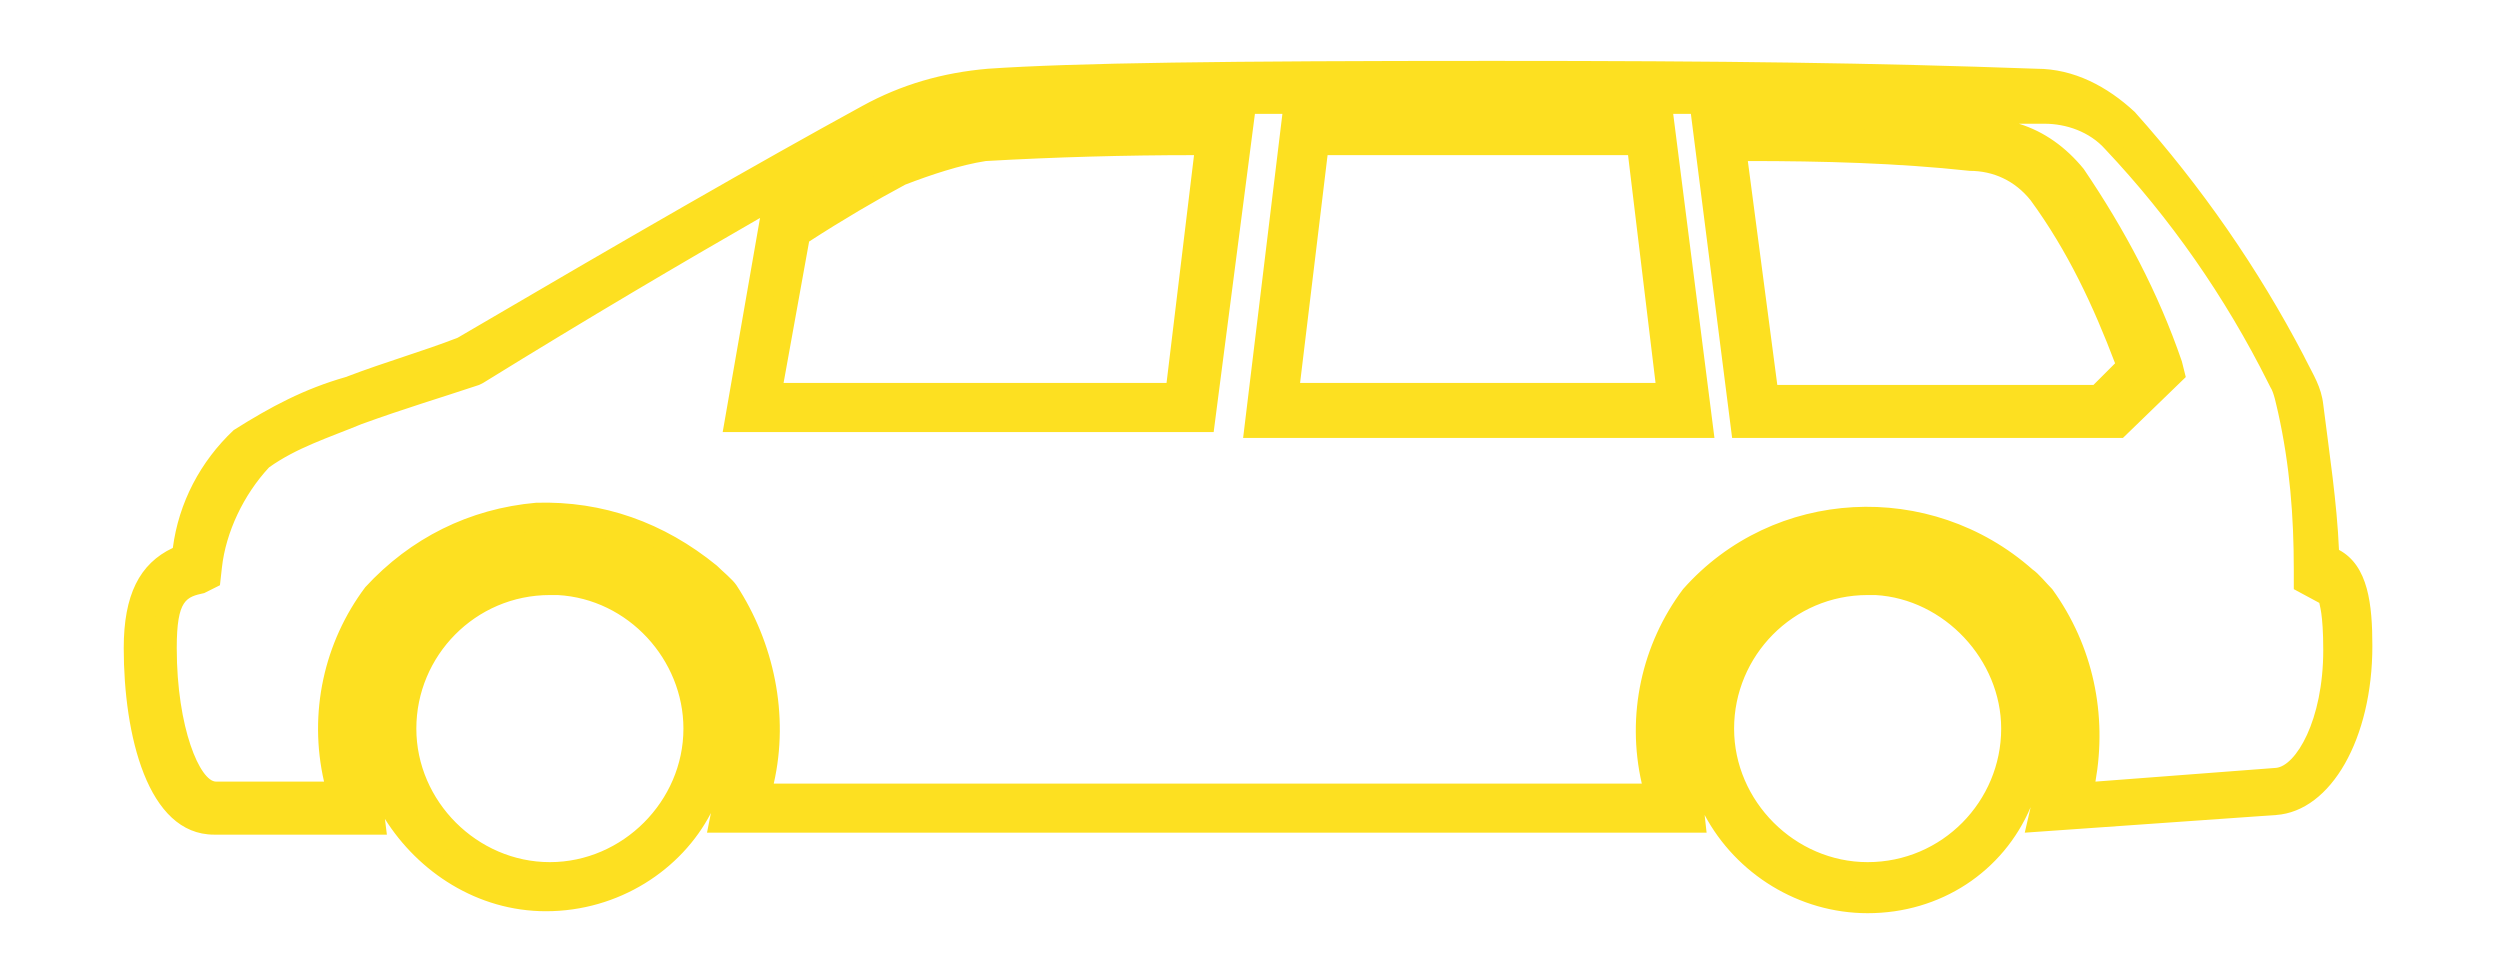 <svg enable-background="new 0 0 127.3 49.2" viewBox="0 0 127.3 49.2" xmlns="http://www.w3.org/2000/svg"><g fill="#fde021"><path d="m95.1 46c-4.9 0-8.8-4-8.8-8.8s4-8.8 8.8-8.8c4.9 0 8.8 4 8.8 8.8-.1 4.9-4 8.8-8.8 8.8zm0-16.4c-4.1 0-7.4 3.3-7.4 7.4s3.3 7.4 7.4 7.4 7.4-3.3 7.4-7.4c0-3.9-3.3-7.4-7.4-7.4zm-67.1 16.4c-4.9 0-8.8-4-8.8-8.8s4-8.8 8.8-8.8 8.8 4 8.8 8.8c0 4.9-3.9 8.8-8.8 8.8zm0-16.4c-4.1 0-7.4 3.3-7.4 7.4s3.3 7.4 7.4 7.4 7.4-3.3 7.4-7.4c0-3.9-3.3-7.4-7.4-7.4zm58.2 12.4h-49.3l.2-.9c1.1-3.9.7-7.4-1.3-9.9-4-4.4-10.7-4.6-14.9-.7-.2.2-.4.3-.7.7-2 2.4-2.4 6-1.3 9.9l.2.9h-8.1c-2.8 0-4-4.5-4-8.8 0-2.5.7-3.9 2.4-4.6.3-2.3 1.3-4.4 3.1-6 1.7-1.1 3.5-2 5.3-2.5 2.2-.9 4-1.4 5.9-2 8.5-5.2 14.9-8.9 20.5-11.9 2-1 4-1.5 6.2-1.7 4.5-.4 12.2-.5 25.8-.5 12.1 0 19.3.1 27.7.4 1.7-.1 3.3.7 4.5 2 3.4 3.6 6.3 7.7 8.6 12.3l.1.2c.3.7.8 1.3.9 2.1.3 2.5.7 5.1.8 7.7l.2.1c1.3.7 1.4 2.4 1.4 4.3 0 4.4-2 7.7-4.4 8.1l-11.9.9.2-1c1-3.9.4-7.4-1.3-9.8-4-4.3-10.6-4.5-14.9-.7-.2.2-.3.3-.7.7-2 2.4-2.4 6-1.3 9.9zm-47.6-1.5h45.7c-1-3.5-.2-7.3 1.9-10.2 4.4-4.9 11.9-5.3 16.9-.9.3.2.7.7.9.9 2.1 2.9 2.8 6.7 1.9 10.1l9.9-.8c1.4-.1 3.1-2.8 3.1-6.5 0-2.3-.3-2.9-.7-3.1l-1.1-.4v-.6c-.1-2.7-.3-5.3-.8-8.1-.1-.7-.3-1.1-.7-1.5l-.1-.1c-2.2-4.4-5-8.4-8.4-12-.9-1-2.2-1.5-3.5-1.4-8.3-.3-15.6-.4-27.6-.4-13.6 0-21.4 0-25.6.4-2 .1-3.9.8-5.6 1.5-5.6 2.8-12 6.5-20.5 11.9l-.1.1c-1.9.7-3.6 1.2-5.9 2-1.7.7-3.4 1.3-4.9 2.3-1.4 1.5-2.4 3.5-2.5 5.6l-.1.4h-.4c-1.3.3-1.9 1-1.9 3.4 0 4.1 1.2 7.4 2.5 7.4h6.3c-1-3.5-.2-7.3 1.9-10.2 4.4-4.9 11.9-5.3 16.9-1 .3.2.7.7 1 1 1.9 2.8 2.5 6.5 1.5 10.2zm68.8-18.9h-18.6l-2-15.6h.9c4.4 0 8.7.1 13.1.7 1.7.2 3.3 1.1 4.4 2.4 2.1 2.9 3.6 6.2 4.9 9.6l.1.4zm-17.4-1.4h16.9l1.5-1.5c-1.1-3.2-2.5-6.1-4.5-8.7-.9-1.1-2.1-1.9-3.5-2-4-.3-8.1-.7-12.1-.4zm-3.2 1.4h-22.9l2-15.7h10.1 8.2.7zm-21.2-1.6h19.5l-1.6-12.7h-7.5-8.8zm-4.3 1.6h-23.7l1.7-10.6.2-.1c2.1-1.2 4-2.3 5.7-3.2 1.5-.8 3.2-1.1 4.9-1.3 4.1-.3 8.3-.4 12.3-.4h1zm-22-1.6h20.8l1.5-12.8c-3.8 0-7.5.1-11.3.3-1.4.1-3.1.7-4.4 1.2-1.5.9-3.4 1.9-5.3 2.9z"/><path d="m95.1 46.5c-3.5 0-6.7-2-8.3-5l.1.9h-50.9l.2-1c-1.5 2.9-4.7 5-8.4 5-3.5 0-6.5-2-8.2-4.7l.1.8h-8.8c-3.4 0-4.6-5.1-4.6-9.5 0-2.7.8-4.3 2.5-5.1.3-2.3 1.4-4.4 3.1-6 1.9-1.2 3.6-2.1 5.7-2.7 2.1-.8 3.9-1.3 5.7-2 8.7-5.1 15.3-8.9 20.6-11.8 2-1.1 4.1-1.7 6.4-1.9 4.4-.3 12.1-.4 25.7-.4 12 0 19.3.1 27.7.4 1.9 0 3.6.9 5 2.2 3.4 3.8 6.3 8 8.6 12.4l.1.2c.4.8.8 1.4.9 2.3.3 2.4.7 5 .8 7.4 1.5.8 1.7 2.8 1.7 4.9 0 4.7-2.1 8.4-4.9 8.6l-12.8.9.3-1.3c-1.4 3.3-4.6 5.4-8.3 5.4zm0-17.5c-4.5 0-8.3 3.6-8.3 8.3 0 4.5 3.6 8.3 8.3 8.3 4.5 0 8.3-3.6 8.3-8.3-.2-4.7-3.8-8.3-8.3-8.3zm-67.1 0c-4.5 0-8.3 3.6-8.3 8.3 0 4.5 3.6 8.3 8.3 8.3 4.5 0 8.3-3.6 8.3-8.3-.2-4.7-3.8-8.3-8.3-8.3zm9.6 12.3h47.8v-.2c-1.1-4-.7-7.6 1.4-10.4.2-.2.4-.4.8-.8 4.5-4.1 11.6-3.9 15.8.7 2.1 2.7 2.5 6.3 1.5 10.5v.1l11-.8c2.1-.1 3.8-3.4 3.8-7.4 0-2.1-.1-3.4-1.1-3.8l-.7-.2v-.3c-.1-2.5-.3-5.1-.8-7.6-.1-.7-.3-1.3-.8-1.9l-.1-.2c-2.3-4.5-5.1-8.5-8.5-12.1-1.1-1.1-2.5-1.9-4-1.7-8.6-.6-15.8-.7-27.8-.7-13.5.1-21.1.2-25.6.5-2.1.1-4.1.8-6 1.7-5.3 2.8-11.8 6.5-20.4 11.8l-.1.1c-1.9.7-3.6 1.2-5.9 2-2 .7-3.6 1.3-5.2 2.4-1.4 1.4-2.4 3.4-2.7 5.6v.4h-.3c-1.3.4-2.1 1.3-2.1 4.1 0 4 1.1 8.3 3.4 8.3h7.3v-.1c-1.1-4.1-.7-7.7 1.4-10.5.2-.2.4-.4.8-.8 2.2-2.1 5-3.1 8.1-2.9s5.7 1.4 7.7 3.6c2.1 2.7 2.5 6.4 1.4 10.5zm57.5 3.9c-4.4 0-8.1-3.6-8.1-8.1 0-4.3 3.3-7.6 7.4-8.1h.7c4.5 0 8.1 3.6 8.1 8.2-.1 4.4-3.7 8-8.1 8zm.4-14.9h-.4c-3.8 0-6.8 3.1-6.8 6.8s3.1 6.8 6.8 6.8c3.8 0 6.8-3.1 6.8-6.8 0-3.5-2.9-6.6-6.4-6.8zm-67.5 14.9c-4.4 0-8.1-3.6-8.1-8.1 0-4.3 3.3-7.6 7.4-8.1h.7c4.5 0 8.1 3.6 8.1 8.2-.1 4.4-3.8 8-8.1 8zm.4-14.9h-.4c-3.8 0-6.8 3.1-6.8 6.8s3.1 6.8 6.8 6.8 6.8-3.1 6.8-6.8c0-3.5-2.8-6.6-6.4-6.8zm56.7 10.8h-47v-.9c1-3.4.2-7-1.7-9.8-.2-.2-.4-.7-.9-.9-2.3-2.1-5.1-3.1-8.2-2.9s-5.9 1.4-7.7 3.8c-2 2.8-2.5 6.3-1.7 9.7l.2.8h-7.1c-2.1 0-3.2-4-3.2-8.1 0-2.5.7-3.5 2.3-4l.1-.1c.2-2.2 1.2-4.3 2.8-6l.1-.1c1.5-1 3.3-1.7 5-2.3 2.1-.8 3.9-1.3 5.9-2h.1c8.6-5.2 15.1-8.9 20.4-11.8 1.9-1 3.8-1.5 5.9-1.7 4.3-.1 11.9-.1 25.6-.1 12 0 19.2.1 27.6.4 1.4-.1 3 .6 4 1.8 3.3 3.6 6.2 7.7 8.4 12.1l.1.2c.3.4.7 1.1.8 1.9.4 2.7.8 5.3.8 8.2v.2l.8.2c.4.2 1 .9 1 3.5 0 3.9-1.5 7.1-3.5 7.2l-10.9.7.2-.9c.9-3.3.2-6.8-1.9-9.6-.2-.2-.4-.4-.9-.9-4.6-4.1-11.8-3.8-16 .9-2 2.8-2.5 6.3-1.7 9.7zm-45.7-1.2h44.2c-.8-3.5 0-7.1 2.1-9.9 4.6-5.2 12.6-5.6 17.8-1 .3.2.7.7 1 1 2.1 2.9 2.8 6.4 2.2 9.8l9.2-.7c1-.1 2.4-2.4 2.4-6 0-1.9-.2-2.3-.2-2.4l-1.3-.7v-1c0-2.7-.2-5.3-.8-8-.1-.4-.2-1-.4-1.3l-.1-.2c-2.2-4.4-5-8.4-8.3-11.9-.8-.9-2-1.3-3.1-1.3-.4 0-.9 0-1.3 0 1.3.4 2.4 1.2 3.3 2.3 2.1 3.1 3.8 6.3 5 9.8l.2.8-3.2 3.1h-19.9l-2.1-16.5c-.2 0-.4 0-.9 0l2.1 16.5h-24l2-16.5c-.4 0-1 0-1.4 0l-2.1 16.2h-25l1.9-10.9c-4 2.3-8.6 5-14.1 8.4l-.2.1c-2.1.7-3.8 1.2-6 2-1.7.7-3.3 1.2-4.7 2.2-1.3 1.4-2.2 3.3-2.4 5.1l-.1.9-.8.4c-.9.2-1.4.3-1.4 2.8 0 4.1 1.2 6.8 2 6.8h5.5c-.8-3.5 0-7.1 2.1-9.9 2.3-2.5 5.3-4 8.7-4.3 3.4-.1 6.5 1 9.2 3.2.3.3.8.7 1 1 1.9 2.9 2.7 6.6 1.9 10.1zm49.8-19h18l2.2-2.2c-1.2-3.4-2.8-6.5-4.7-9.5-1-1.2-2.4-2-3.9-2.2-4.4-.3-8.7-.7-13.1-.4h-.2zm-24.5 0h21.4l-1.9-14.3h-17.7zm-26.4 0h22.5l1.9-14.4h-.1c-4.1-.1-8.3.2-12.3.5-1.5.1-3.2.7-4.6 1.2-1.8.9-3.8 2-5.6 3.2zm68.9-.1h-17.8l-1.6-13.9h.8c4 0 8.2.1 12.1.4 1.5.1 2.9 1 3.9 2.2 2 2.8 3.4 5.9 4.5 8.9l.1.3zm-16.7-1.2h16.1l1.1-1.1c-1.1-2.9-2.4-5.7-4.3-8.3-.8-1-1.9-1.5-3.1-1.5-3.7-.4-7.5-.5-11.3-.5zm-4.8 1.1h-20.9l1.7-14h17.5zm-19.5-1.2h18.1l-1.4-11.6h-15.3zm-5.7 1.2h-22l1.7-9.3.2-.1c1.9-1.1 3.6-2.1 5.3-2.9 1.4-.7 3.1-1.1 4.6-1.2 3.8-.3 7.6-.6 11.4-.3h.8zm-20.6-1.2h19.5l1.4-11.6c-3.5 0-7.1.1-10.6.3-1.3.2-2.8.7-4.1 1.2-1.5.8-3.2 1.8-4.9 2.9z"/></g></svg>
